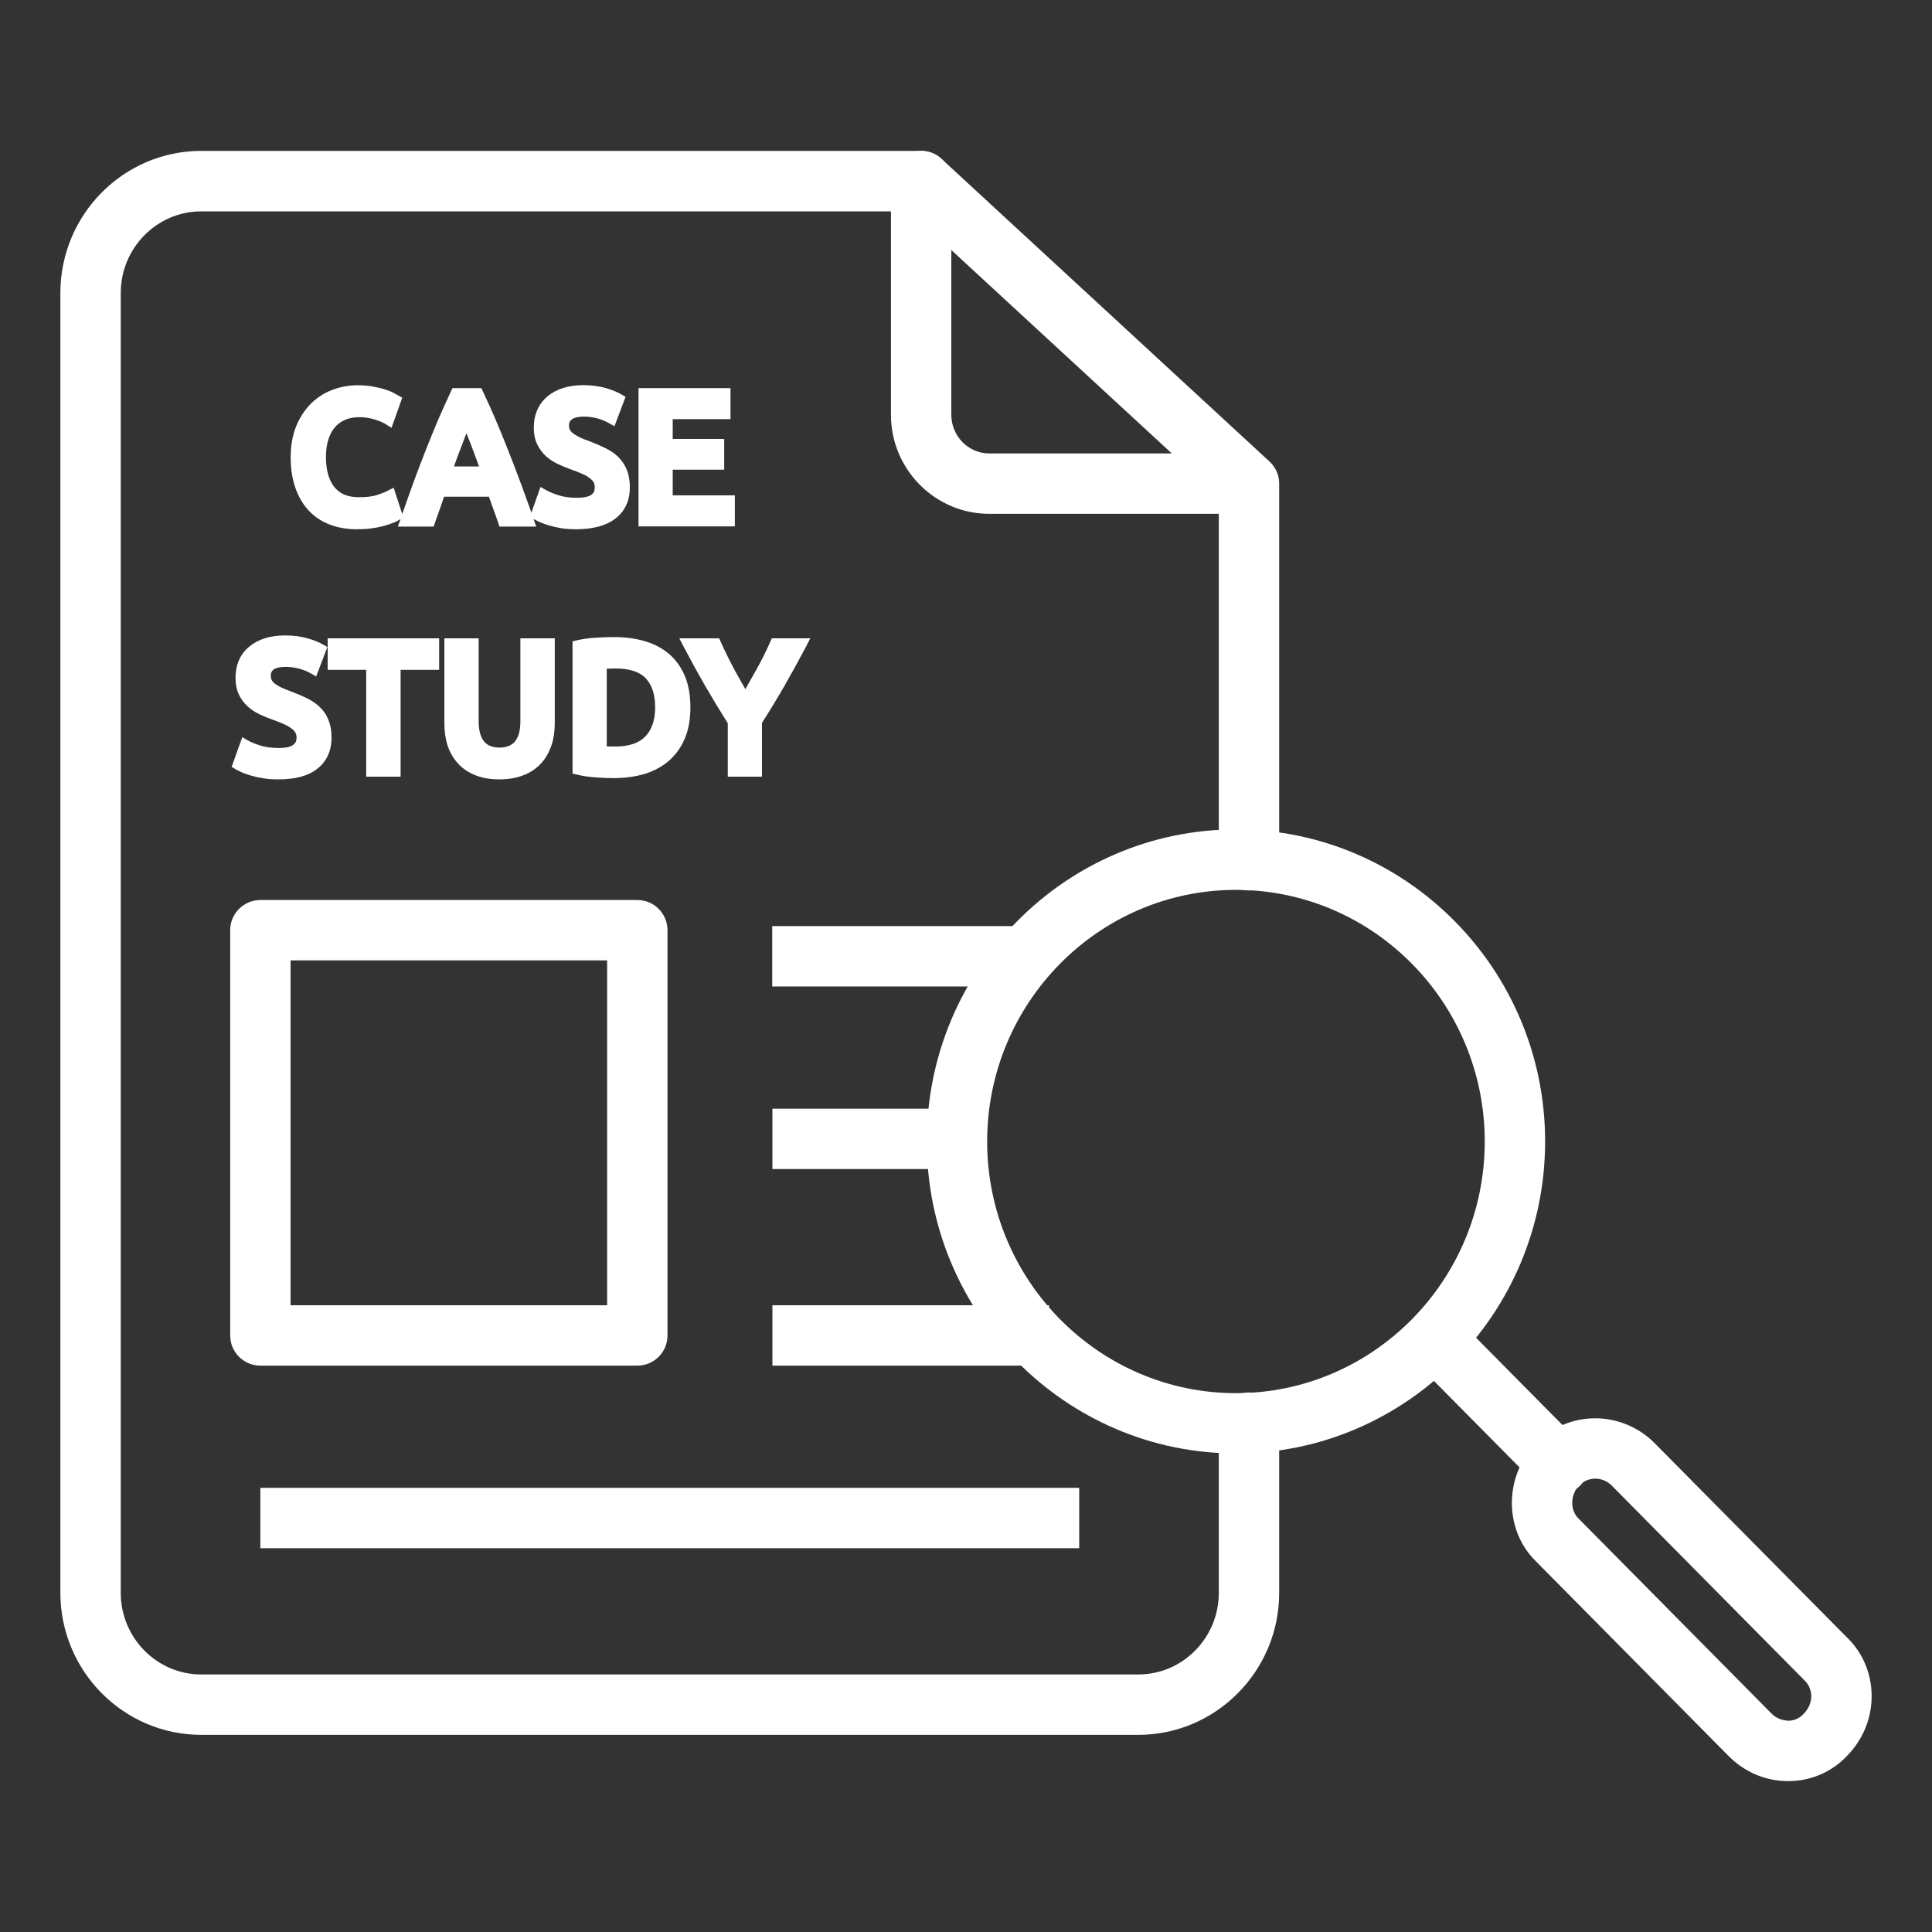 <svg width="20" height="20" viewBox="0 0 20 20" fill="none" xmlns="http://www.w3.org/2000/svg">
<rect x="0" y="0" width="20" height="20" fill="#333333" stroke="none"/>
<path d="M11.783 17.959H2.083C1.279 17.959 0.625 17.299 0.625 16.489V3.033C0.625 2.222 1.279 1.562 2.083 1.562H9.536C9.614 1.562 9.69 1.592 9.748 1.646L13.141 4.777C13.205 4.836 13.242 4.919 13.242 5.007V8.906C13.242 9.078 13.102 9.218 12.929 9.218C12.757 9.218 12.617 9.078 12.617 8.906V5.143L9.414 2.188H2.083C1.624 2.188 1.25 2.567 1.25 3.033V16.489C1.25 16.955 1.624 17.334 2.083 17.334H11.783C12.243 17.334 12.617 16.955 12.617 16.489V14.727C12.617 14.554 12.757 14.415 12.929 14.415C13.102 14.415 13.242 14.554 13.242 14.727V16.489C13.242 17.299 12.588 17.959 11.783 17.959Z" fill="#ffffff"/>
<path d="M12.925 5.319H10.241C9.68 5.319 9.223 4.859 9.223 4.294V1.875C9.223 1.702 9.363 1.562 9.536 1.562C9.708 1.562 9.848 1.702 9.848 1.875V4.294C9.848 4.514 10.024 4.694 10.241 4.694H12.925C13.098 4.694 13.238 4.834 13.238 5.007C13.238 5.179 13.098 5.319 12.925 5.319Z" fill="#ffffff"/>
<path d="M7.996 11.477H9.921V12.102H7.996V11.477Z" fill="#ffffff"/>
<path d="M7.996 13.512H10.859V14.137H7.996V13.512Z" fill="#ffffff"/>
<path d="M2.695 15.402H11.172V16.027H2.695V15.402Z" fill="#ffffff"/>
<path d="M7.994 9.587H10.546V10.212H7.994V9.587Z" fill="#ffffff"/>
<path d="M6.598 14.137H2.695C2.523 14.137 2.383 13.997 2.383 13.825V9.63C2.383 9.457 2.523 9.317 2.695 9.317H6.598C6.77 9.317 6.91 9.457 6.91 9.63V13.825C6.91 13.997 6.77 14.137 6.598 14.137ZM3.008 13.512H6.285V9.942H3.008V13.512Z" fill="#ffffff"/>
<path d="M12.795 15.046C11.03 15.046 9.594 13.597 9.594 11.816C9.594 10.036 11.03 8.586 12.795 8.586C14.559 8.586 15.995 10.036 15.995 11.816C15.995 13.597 14.559 15.046 12.795 15.046ZM12.795 9.212C11.375 9.212 10.219 10.38 10.219 11.817C10.219 13.253 11.375 14.422 12.795 14.422C14.215 14.422 15.37 13.253 15.37 11.817C15.37 10.38 14.215 9.212 12.795 9.212Z" fill="#ffffff"/>
<path d="M14.856 13.864L16.137 15.158L14.856 13.864Z" fill="#ffffff"/>
<path d="M16.137 15.47C16.056 15.47 15.976 15.439 15.915 15.377L14.634 14.083C14.512 13.961 14.514 13.763 14.636 13.642C14.759 13.521 14.957 13.521 15.078 13.644L16.359 14.938C16.48 15.061 16.479 15.258 16.357 15.38C16.296 15.44 16.216 15.47 16.137 15.47Z" fill="#ffffff"/>
<path d="M18.51 18.438C18.279 18.438 18.061 18.346 17.894 18.178L15.905 16.168C15.744 16.012 15.654 15.8 15.651 15.57C15.648 15.333 15.74 15.103 15.903 14.938C16.067 14.773 16.284 14.682 16.514 14.682C16.743 14.682 16.967 14.776 17.127 14.938L19.119 16.95C19.279 17.103 19.372 17.317 19.375 17.547C19.378 17.784 19.287 18.007 19.119 18.178C18.966 18.341 18.752 18.435 18.522 18.438C18.518 18.438 18.514 18.438 18.51 18.438ZM16.514 15.307C16.47 15.307 16.405 15.319 16.347 15.378C16.301 15.424 16.275 15.491 16.276 15.561C16.276 15.598 16.286 15.667 16.341 15.72C16.343 15.722 16.345 15.724 16.347 15.726L18.338 17.738C18.387 17.787 18.445 17.809 18.514 17.813C18.556 17.812 18.616 17.8 18.669 17.744C18.724 17.688 18.751 17.623 18.75 17.556C18.749 17.495 18.724 17.437 18.68 17.395L16.683 15.377C16.638 15.332 16.578 15.307 16.514 15.307Z" fill="#ffffff"/>
<path d="M6.372 5.367C6.47 5.291 6.52 5.183 6.52 5.045C6.52 4.976 6.51 4.915 6.489 4.865C6.469 4.814 6.439 4.769 6.4 4.73C6.362 4.694 6.316 4.662 6.263 4.637C6.214 4.613 6.159 4.589 6.093 4.564C6.06 4.553 6.029 4.54 6.001 4.527C5.976 4.515 5.954 4.502 5.935 4.488C5.919 4.476 5.908 4.464 5.9 4.45C5.893 4.438 5.89 4.424 5.89 4.404C5.89 4.375 5.899 4.356 5.92 4.341C5.969 4.304 6.086 4.307 6.176 4.329C6.222 4.341 6.264 4.357 6.301 4.379L6.361 4.412L6.476 4.108L6.433 4.083C6.393 4.059 6.338 4.037 6.271 4.017C6.203 3.998 6.125 3.987 6.038 3.987C5.885 3.987 5.761 4.026 5.669 4.102C5.574 4.182 5.526 4.291 5.526 4.428C5.526 4.493 5.537 4.551 5.561 4.599C5.583 4.646 5.614 4.687 5.651 4.722C5.687 4.754 5.729 4.782 5.776 4.804C5.823 4.826 5.869 4.845 5.912 4.86C5.955 4.875 5.993 4.889 6.027 4.905C6.059 4.919 6.085 4.934 6.105 4.95C6.123 4.963 6.136 4.978 6.146 4.994C6.153 5.007 6.157 5.024 6.157 5.045C6.157 5.079 6.147 5.103 6.123 5.121C6.104 5.135 6.062 5.153 5.972 5.153C5.898 5.153 5.834 5.144 5.782 5.127C5.726 5.109 5.685 5.091 5.656 5.075L5.595 5.041L5.501 5.307C5.46 5.191 5.42 5.08 5.383 4.981C5.338 4.86 5.294 4.746 5.253 4.643C5.21 4.534 5.168 4.431 5.128 4.338C5.087 4.243 5.044 4.147 4.999 4.052L4.983 4.018H4.684L4.668 4.052C4.623 4.148 4.58 4.244 4.539 4.338C4.498 4.434 4.456 4.537 4.414 4.643C4.372 4.75 4.328 4.864 4.285 4.981C4.247 5.086 4.206 5.2 4.164 5.321L4.075 5.049L4.014 5.08C3.988 5.094 3.95 5.109 3.901 5.125C3.855 5.14 3.792 5.147 3.715 5.147C3.653 5.147 3.601 5.137 3.559 5.118C3.518 5.099 3.484 5.071 3.457 5.037C3.43 5.001 3.409 4.957 3.395 4.907C3.381 4.854 3.374 4.795 3.374 4.731C3.374 4.66 3.383 4.597 3.401 4.544C3.418 4.493 3.442 4.45 3.472 4.417C3.501 4.385 3.536 4.361 3.577 4.344C3.668 4.307 3.786 4.314 3.877 4.342C3.928 4.358 3.966 4.374 3.991 4.39L4.053 4.429L4.164 4.117L4.12 4.092C4.111 4.087 4.096 4.079 4.074 4.067C4.051 4.054 4.021 4.043 3.984 4.031C3.95 4.02 3.91 4.011 3.862 4.002C3.816 3.993 3.763 3.988 3.706 3.988C3.61 3.988 3.518 4.005 3.435 4.038C3.35 4.071 3.275 4.121 3.212 4.185C3.149 4.25 3.099 4.329 3.063 4.42C3.027 4.511 3.009 4.617 3.009 4.734C3.009 4.85 3.025 4.954 3.056 5.045C3.087 5.137 3.133 5.216 3.192 5.281C3.251 5.346 3.325 5.396 3.411 5.429C3.494 5.462 3.59 5.479 3.694 5.479C3.746 5.479 3.795 5.476 3.842 5.47C3.889 5.464 3.931 5.456 3.968 5.446C4.007 5.435 4.039 5.425 4.065 5.414C4.096 5.403 4.119 5.391 4.138 5.378L4.147 5.372L4.119 5.451H4.489L4.503 5.411C4.521 5.361 4.538 5.31 4.557 5.259C4.571 5.22 4.584 5.182 4.597 5.142H5.061C5.075 5.182 5.089 5.221 5.103 5.259C5.121 5.309 5.14 5.36 5.157 5.411L5.17 5.451H5.551L5.523 5.372L5.528 5.375C5.546 5.385 5.568 5.396 5.594 5.408C5.621 5.419 5.652 5.43 5.69 5.441C5.728 5.452 5.771 5.461 5.816 5.469C5.863 5.476 5.916 5.479 5.971 5.479C6.145 5.477 6.279 5.44 6.372 5.367ZM4.959 4.829H4.699C4.729 4.747 4.757 4.669 4.786 4.597C4.801 4.556 4.815 4.519 4.829 4.485C4.843 4.519 4.857 4.556 4.872 4.595C4.9 4.668 4.929 4.747 4.959 4.829Z" fill="#ffffff"/>
<path d="M7.607 5.128H6.964V4.862H7.497V4.544H6.964V4.339H7.562V4.018H6.61V5.449H7.607V5.128Z" fill="#ffffff"/>
<path d="M3.312 7.321C3.275 7.284 3.228 7.253 3.175 7.227C3.123 7.202 3.067 7.178 3.005 7.155C2.972 7.143 2.942 7.131 2.914 7.118C2.888 7.105 2.865 7.092 2.847 7.078C2.832 7.067 2.82 7.054 2.813 7.041C2.806 7.028 2.803 7.014 2.803 6.995C2.803 6.966 2.812 6.946 2.832 6.931C2.882 6.895 2.995 6.897 3.089 6.92C3.134 6.931 3.176 6.948 3.214 6.969L3.273 7.003L3.389 6.698L3.346 6.673C3.305 6.649 3.251 6.627 3.183 6.608C3.116 6.588 3.038 6.578 2.95 6.578C2.797 6.578 2.673 6.617 2.581 6.693C2.486 6.772 2.438 6.882 2.438 7.018C2.438 7.084 2.45 7.142 2.473 7.19C2.495 7.237 2.525 7.277 2.563 7.312C2.599 7.345 2.641 7.373 2.688 7.395C2.731 7.415 2.776 7.434 2.825 7.451C2.867 7.466 2.905 7.48 2.939 7.496C2.97 7.51 2.996 7.525 3.017 7.541C3.035 7.554 3.049 7.568 3.058 7.584C3.065 7.598 3.07 7.615 3.07 7.636C3.07 7.67 3.059 7.693 3.035 7.711C3.016 7.726 2.974 7.743 2.885 7.743C2.81 7.743 2.746 7.734 2.695 7.718C2.641 7.7 2.599 7.683 2.568 7.666L2.508 7.631L2.398 7.939L2.44 7.964C2.458 7.974 2.48 7.985 2.507 7.997C2.533 8.008 2.564 8.019 2.602 8.03C2.639 8.041 2.681 8.05 2.728 8.057C2.774 8.065 2.826 8.068 2.884 8.068C3.057 8.068 3.192 8.032 3.285 7.958C3.382 7.882 3.432 7.773 3.432 7.636C3.432 7.567 3.422 7.506 3.401 7.456C3.382 7.404 3.352 7.359 3.312 7.321Z" fill="#ffffff"/>
<path d="M3.392 6.934H3.791V8.04H4.147V6.934H4.546V6.608H3.392V6.934Z" fill="#ffffff"/>
<path d="M5.387 7.465C5.387 7.518 5.381 7.563 5.37 7.6C5.359 7.633 5.345 7.66 5.326 7.681C5.309 7.7 5.287 7.714 5.262 7.724C5.208 7.744 5.131 7.744 5.079 7.724C5.055 7.715 5.033 7.7 5.016 7.681C4.997 7.661 4.983 7.633 4.972 7.6C4.961 7.563 4.955 7.518 4.955 7.465V6.608H4.6V7.488C4.6 7.569 4.611 7.645 4.632 7.714C4.655 7.785 4.691 7.848 4.738 7.9C4.786 7.954 4.846 7.996 4.918 8.024C4.989 8.053 5.073 8.068 5.169 8.068C5.264 8.068 5.349 8.053 5.421 8.024C5.494 7.996 5.555 7.954 5.603 7.9C5.651 7.848 5.686 7.785 5.709 7.714C5.732 7.646 5.743 7.569 5.743 7.488V6.608H5.387V7.465H5.387Z" fill="#ffffff"/>
<path d="M6.925 6.769C6.854 6.709 6.769 6.664 6.671 6.636C6.576 6.609 6.471 6.595 6.357 6.595C6.305 6.595 6.245 6.597 6.174 6.601C6.102 6.605 6.035 6.614 5.973 6.628L5.927 6.639V8.008L5.973 8.019C6.034 8.034 6.101 8.043 6.171 8.048C6.238 8.053 6.299 8.055 6.353 8.055C6.469 8.055 6.576 8.04 6.671 8.012C6.769 7.982 6.855 7.936 6.925 7.875C6.996 7.813 7.052 7.735 7.09 7.643C7.128 7.552 7.147 7.444 7.147 7.323C7.147 7.199 7.128 7.09 7.09 6.999C7.051 6.907 6.996 6.829 6.925 6.769ZM6.782 7.323C6.782 7.453 6.748 7.554 6.681 7.623C6.615 7.693 6.51 7.728 6.368 7.728C6.332 7.728 6.303 7.727 6.281 7.727V6.922C6.306 6.921 6.336 6.92 6.372 6.92C6.515 6.92 6.62 6.954 6.684 7.021C6.749 7.089 6.782 7.19 6.782 7.323Z" fill="#ffffff"/>
<path d="M7.99 6.608L7.974 6.644C7.932 6.739 7.883 6.837 7.83 6.932C7.793 6.999 7.755 7.066 7.716 7.134C7.678 7.068 7.64 7.001 7.603 6.933C7.552 6.838 7.504 6.741 7.461 6.644L7.445 6.608H7.032L7.078 6.696C7.146 6.826 7.22 6.961 7.298 7.097C7.371 7.223 7.45 7.354 7.534 7.487V8.04H7.888V7.483C7.971 7.353 8.05 7.223 8.123 7.096C8.198 6.964 8.273 6.829 8.343 6.696L8.388 6.608H7.99Z" fill="#ffffff"/>
</svg>
